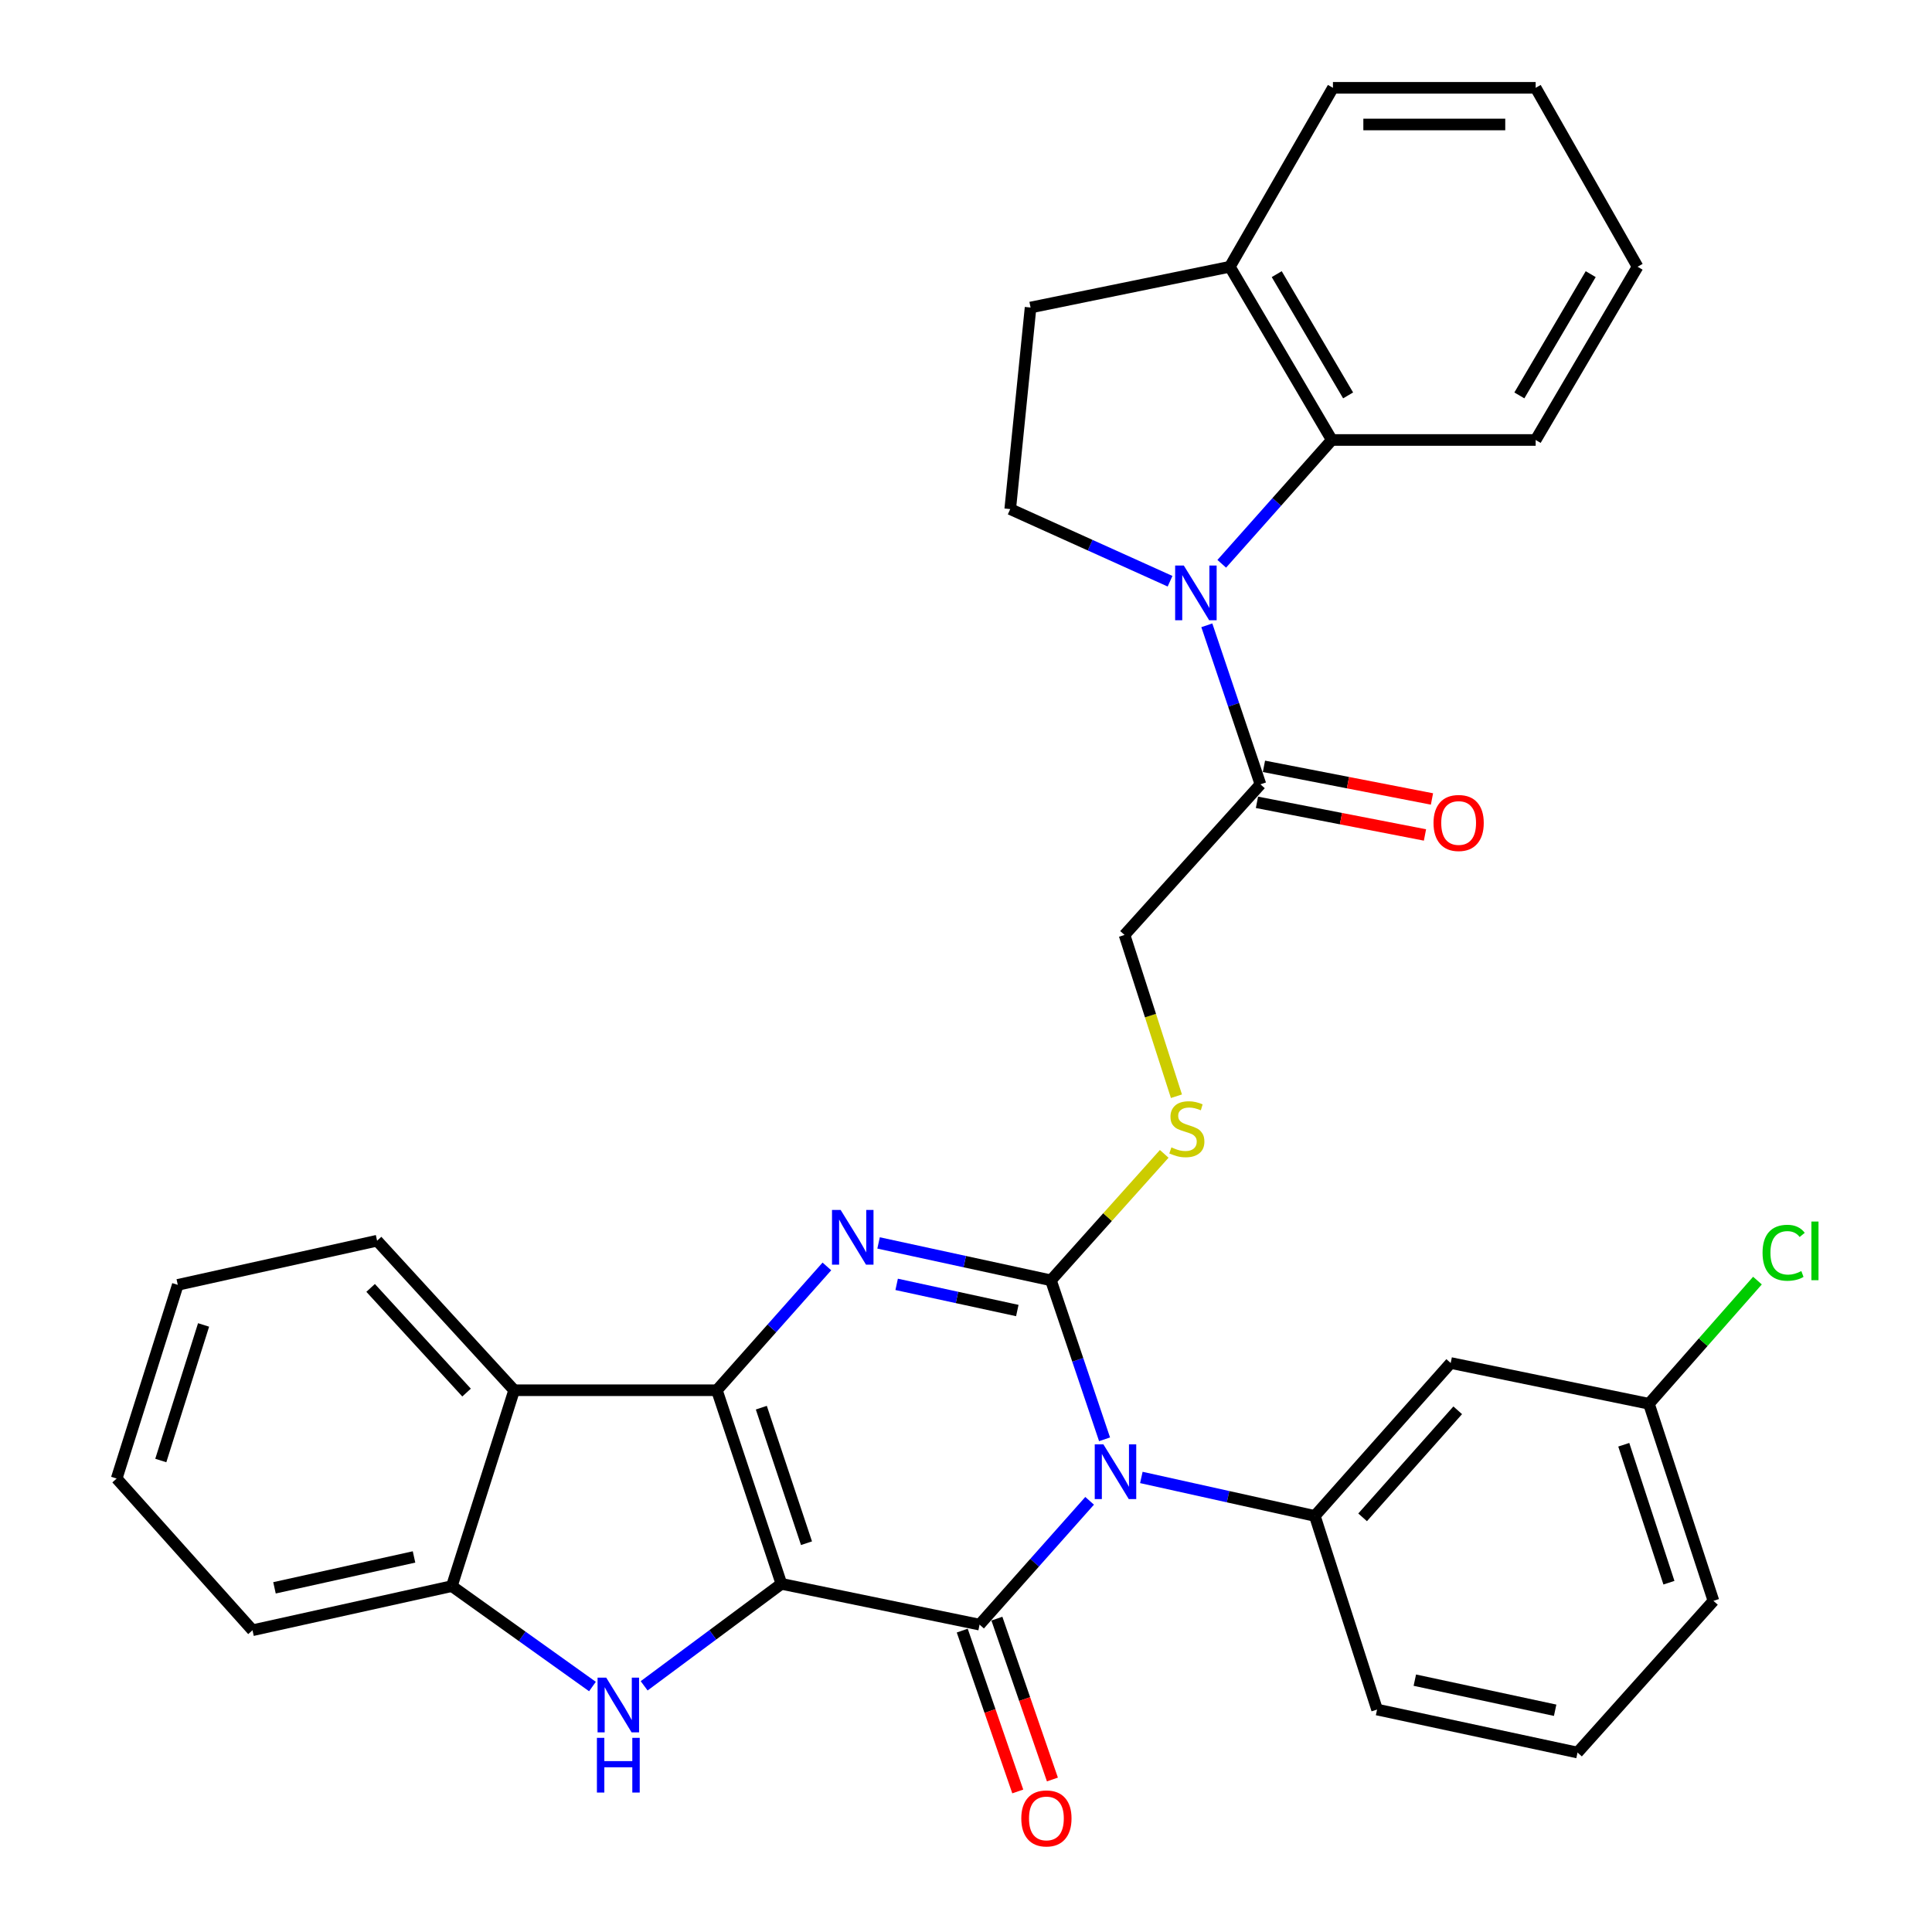 <?xml version='1.0' encoding='iso-8859-1'?>
<svg version='1.1' baseProfile='full'
              xmlns='http://www.w3.org/2000/svg'
                      xmlns:rdkit='http://www.rdkit.org/xml'
                      xmlns:xlink='http://www.w3.org/1999/xlink'
                  xml:space='preserve'
width='1000px' height='1000px' viewBox='0 0 1000 1000'>
<!-- END OF HEADER -->
<rect style='opacity:1.0;fill:#FFFFFF;stroke:none' width='1000' height='1000' x='0' y='0'> </rect>
<path class='bond-1' d='M 404.456,819.799 L 371.051,719.583' style='fill:none;fill-rule:evenodd;stroke:#000000;stroke-width:6px;stroke-linecap:butt;stroke-linejoin:miter;stroke-opacity:1' />
<path class='bond-1' d='M 417.446,798.767 L 394.062,728.615' style='fill:none;fill-rule:evenodd;stroke:#000000;stroke-width:6px;stroke-linecap:butt;stroke-linejoin:miter;stroke-opacity:1' />
<path class='bond-2' d='M 404.456,819.799 L 507.023,840.903' style='fill:none;fill-rule:evenodd;stroke:#000000;stroke-width:6px;stroke-linecap:butt;stroke-linejoin:miter;stroke-opacity:1' />
<path class='bond-5' d='M 404.456,819.799 L 368.933,846.189' style='fill:none;fill-rule:evenodd;stroke:#000000;stroke-width:6px;stroke-linecap:butt;stroke-linejoin:miter;stroke-opacity:1' />
<path class='bond-5' d='M 368.933,846.189 L 333.41,872.578' style='fill:none;fill-rule:evenodd;stroke:#0000FF;stroke-width:6px;stroke-linecap:butt;stroke-linejoin:miter;stroke-opacity:1' />
<path class='bond-0' d='M 563.989,776.819 L 535.506,808.861' style='fill:none;fill-rule:evenodd;stroke:#0000FF;stroke-width:6px;stroke-linecap:butt;stroke-linejoin:miter;stroke-opacity:1' />
<path class='bond-0' d='M 535.506,808.861 L 507.023,840.903' style='fill:none;fill-rule:evenodd;stroke:#000000;stroke-width:6px;stroke-linecap:butt;stroke-linejoin:miter;stroke-opacity:1' />
<path class='bond-3' d='M 571.718,744.985 L 557.839,703.838' style='fill:none;fill-rule:evenodd;stroke:#0000FF;stroke-width:6px;stroke-linecap:butt;stroke-linejoin:miter;stroke-opacity:1' />
<path class='bond-3' d='M 557.839,703.838 L 543.96,662.691' style='fill:none;fill-rule:evenodd;stroke:#000000;stroke-width:6px;stroke-linecap:butt;stroke-linejoin:miter;stroke-opacity:1' />
<path class='bond-8' d='M 590.758,764.727 L 635.657,774.686' style='fill:none;fill-rule:evenodd;stroke:#0000FF;stroke-width:6px;stroke-linecap:butt;stroke-linejoin:miter;stroke-opacity:1' />
<path class='bond-8' d='M 635.657,774.686 L 680.555,784.644' style='fill:none;fill-rule:evenodd;stroke:#000000;stroke-width:6px;stroke-linecap:butt;stroke-linejoin:miter;stroke-opacity:1' />
<path class='bond-4' d='M 371.051,719.583 L 399.523,687.543' style='fill:none;fill-rule:evenodd;stroke:#000000;stroke-width:6px;stroke-linecap:butt;stroke-linejoin:miter;stroke-opacity:1' />
<path class='bond-4' d='M 399.523,687.543 L 427.996,655.503' style='fill:none;fill-rule:evenodd;stroke:#0000FF;stroke-width:6px;stroke-linecap:butt;stroke-linejoin:miter;stroke-opacity:1' />
<path class='bond-7' d='M 371.051,719.583 L 266.122,719.583' style='fill:none;fill-rule:evenodd;stroke:#000000;stroke-width:6px;stroke-linecap:butt;stroke-linejoin:miter;stroke-opacity:1' />
<path class='bond-15' d='M 498.055,843.999 L 512.425,885.627' style='fill:none;fill-rule:evenodd;stroke:#000000;stroke-width:6px;stroke-linecap:butt;stroke-linejoin:miter;stroke-opacity:1' />
<path class='bond-15' d='M 512.425,885.627 L 526.794,927.255' style='fill:none;fill-rule:evenodd;stroke:#FF0000;stroke-width:6px;stroke-linecap:butt;stroke-linejoin:miter;stroke-opacity:1' />
<path class='bond-15' d='M 515.991,837.808 L 530.361,879.436' style='fill:none;fill-rule:evenodd;stroke:#000000;stroke-width:6px;stroke-linecap:butt;stroke-linejoin:miter;stroke-opacity:1' />
<path class='bond-15' d='M 530.361,879.436 L 544.73,921.064' style='fill:none;fill-rule:evenodd;stroke:#FF0000;stroke-width:6px;stroke-linecap:butt;stroke-linejoin:miter;stroke-opacity:1' />
<path class='bond-12' d='M 543.96,662.691 L 573.279,629.964' style='fill:none;fill-rule:evenodd;stroke:#000000;stroke-width:6px;stroke-linecap:butt;stroke-linejoin:miter;stroke-opacity:1' />
<path class='bond-12' d='M 573.279,629.964 L 602.597,597.237' style='fill:none;fill-rule:evenodd;stroke:#CCCC00;stroke-width:6px;stroke-linecap:butt;stroke-linejoin:miter;stroke-opacity:1' />
<path class='bond-34' d='M 543.96,662.691 L 499.353,653.015' style='fill:none;fill-rule:evenodd;stroke:#000000;stroke-width:6px;stroke-linecap:butt;stroke-linejoin:miter;stroke-opacity:1' />
<path class='bond-34' d='M 499.353,653.015 L 454.747,643.338' style='fill:none;fill-rule:evenodd;stroke:#0000FF;stroke-width:6px;stroke-linecap:butt;stroke-linejoin:miter;stroke-opacity:1' />
<path class='bond-34' d='M 526.556,678.332 L 495.331,671.558' style='fill:none;fill-rule:evenodd;stroke:#000000;stroke-width:6px;stroke-linecap:butt;stroke-linejoin:miter;stroke-opacity:1' />
<path class='bond-34' d='M 495.331,671.558 L 464.106,664.784' style='fill:none;fill-rule:evenodd;stroke:#0000FF;stroke-width:6px;stroke-linecap:butt;stroke-linejoin:miter;stroke-opacity:1' />
<path class='bond-9' d='M 306.654,872.949 L 270.265,846.959' style='fill:none;fill-rule:evenodd;stroke:#0000FF;stroke-width:6px;stroke-linecap:butt;stroke-linejoin:miter;stroke-opacity:1' />
<path class='bond-9' d='M 270.265,846.959 L 233.877,820.97' style='fill:none;fill-rule:evenodd;stroke:#000000;stroke-width:6px;stroke-linecap:butt;stroke-linejoin:miter;stroke-opacity:1' />
<path class='bond-6' d='M 624.65,323.654 L 638.53,364.811' style='fill:none;fill-rule:evenodd;stroke:#0000FF;stroke-width:6px;stroke-linecap:butt;stroke-linejoin:miter;stroke-opacity:1' />
<path class='bond-6' d='M 638.53,364.811 L 652.409,405.968' style='fill:none;fill-rule:evenodd;stroke:#000000;stroke-width:6px;stroke-linecap:butt;stroke-linejoin:miter;stroke-opacity:1' />
<path class='bond-10' d='M 632.381,291.819 L 660.864,259.777' style='fill:none;fill-rule:evenodd;stroke:#0000FF;stroke-width:6px;stroke-linecap:butt;stroke-linejoin:miter;stroke-opacity:1' />
<path class='bond-10' d='M 660.864,259.777 L 689.346,227.735' style='fill:none;fill-rule:evenodd;stroke:#000000;stroke-width:6px;stroke-linecap:butt;stroke-linejoin:miter;stroke-opacity:1' />
<path class='bond-13' d='M 605.618,300.844 L 564.253,282.178' style='fill:none;fill-rule:evenodd;stroke:#0000FF;stroke-width:6px;stroke-linecap:butt;stroke-linejoin:miter;stroke-opacity:1' />
<path class='bond-13' d='M 564.253,282.178 L 522.888,263.512' style='fill:none;fill-rule:evenodd;stroke:#000000;stroke-width:6px;stroke-linecap:butt;stroke-linejoin:miter;stroke-opacity:1' />
<path class='bond-23' d='M 266.122,719.583 L 195.179,642.189' style='fill:none;fill-rule:evenodd;stroke:#000000;stroke-width:6px;stroke-linecap:butt;stroke-linejoin:miter;stroke-opacity:1' />
<path class='bond-23' d='M 241.494,720.795 L 191.834,666.619' style='fill:none;fill-rule:evenodd;stroke:#000000;stroke-width:6px;stroke-linecap:butt;stroke-linejoin:miter;stroke-opacity:1' />
<path class='bond-33' d='M 266.122,719.583 L 233.877,820.97' style='fill:none;fill-rule:evenodd;stroke:#000000;stroke-width:6px;stroke-linecap:butt;stroke-linejoin:miter;stroke-opacity:1' />
<path class='bond-14' d='M 680.555,784.644 L 750.876,705.489' style='fill:none;fill-rule:evenodd;stroke:#000000;stroke-width:6px;stroke-linecap:butt;stroke-linejoin:miter;stroke-opacity:1' />
<path class='bond-14' d='M 705.288,785.373 L 754.513,729.965' style='fill:none;fill-rule:evenodd;stroke:#000000;stroke-width:6px;stroke-linecap:butt;stroke-linejoin:miter;stroke-opacity:1' />
<path class='bond-21' d='M 680.555,784.644 L 712.769,884.861' style='fill:none;fill-rule:evenodd;stroke:#000000;stroke-width:6px;stroke-linecap:butt;stroke-linejoin:miter;stroke-opacity:1' />
<path class='bond-25' d='M 233.877,820.97 L 130.698,843.813' style='fill:none;fill-rule:evenodd;stroke:#000000;stroke-width:6px;stroke-linecap:butt;stroke-linejoin:miter;stroke-opacity:1' />
<path class='bond-25' d='M 214.298,805.87 L 142.073,821.86' style='fill:none;fill-rule:evenodd;stroke:#000000;stroke-width:6px;stroke-linecap:butt;stroke-linejoin:miter;stroke-opacity:1' />
<path class='bond-17' d='M 689.346,227.735 L 636.566,138.071' style='fill:none;fill-rule:evenodd;stroke:#000000;stroke-width:6px;stroke-linecap:butt;stroke-linejoin:miter;stroke-opacity:1' />
<path class='bond-17' d='M 697.781,204.66 L 660.835,141.895' style='fill:none;fill-rule:evenodd;stroke:#000000;stroke-width:6px;stroke-linecap:butt;stroke-linejoin:miter;stroke-opacity:1' />
<path class='bond-24' d='M 689.346,227.735 L 794.854,227.735' style='fill:none;fill-rule:evenodd;stroke:#000000;stroke-width:6px;stroke-linecap:butt;stroke-linejoin:miter;stroke-opacity:1' />
<path class='bond-11' d='M 652.409,405.968 L 582.057,483.932' style='fill:none;fill-rule:evenodd;stroke:#000000;stroke-width:6px;stroke-linecap:butt;stroke-linejoin:miter;stroke-opacity:1' />
<path class='bond-18' d='M 650.601,415.281 L 694.083,423.727' style='fill:none;fill-rule:evenodd;stroke:#000000;stroke-width:6px;stroke-linecap:butt;stroke-linejoin:miter;stroke-opacity:1' />
<path class='bond-18' d='M 694.083,423.727 L 737.566,432.172' style='fill:none;fill-rule:evenodd;stroke:#FF0000;stroke-width:6px;stroke-linecap:butt;stroke-linejoin:miter;stroke-opacity:1' />
<path class='bond-18' d='M 654.218,396.655 L 697.701,405.1' style='fill:none;fill-rule:evenodd;stroke:#000000;stroke-width:6px;stroke-linecap:butt;stroke-linejoin:miter;stroke-opacity:1' />
<path class='bond-18' d='M 697.701,405.1 L 741.184,413.546' style='fill:none;fill-rule:evenodd;stroke:#FF0000;stroke-width:6px;stroke-linecap:butt;stroke-linejoin:miter;stroke-opacity:1' />
<path class='bond-16' d='M 608.922,567.406 L 595.489,525.669' style='fill:none;fill-rule:evenodd;stroke:#CCCC00;stroke-width:6px;stroke-linecap:butt;stroke-linejoin:miter;stroke-opacity:1' />
<path class='bond-16' d='M 595.489,525.669 L 582.057,483.932' style='fill:none;fill-rule:evenodd;stroke:#000000;stroke-width:6px;stroke-linecap:butt;stroke-linejoin:miter;stroke-opacity:1' />
<path class='bond-19' d='M 522.888,263.512 L 533.419,159.174' style='fill:none;fill-rule:evenodd;stroke:#000000;stroke-width:6px;stroke-linecap:butt;stroke-linejoin:miter;stroke-opacity:1' />
<path class='bond-20' d='M 750.876,705.489 L 853.485,726.593' style='fill:none;fill-rule:evenodd;stroke:#000000;stroke-width:6px;stroke-linecap:butt;stroke-linejoin:miter;stroke-opacity:1' />
<path class='bond-27' d='M 636.566,138.071 L 689.926,45.455' style='fill:none;fill-rule:evenodd;stroke:#000000;stroke-width:6px;stroke-linecap:butt;stroke-linejoin:miter;stroke-opacity:1' />
<path class='bond-37' d='M 636.566,138.071 L 533.419,159.174' style='fill:none;fill-rule:evenodd;stroke:#000000;stroke-width:6px;stroke-linecap:butt;stroke-linejoin:miter;stroke-opacity:1' />
<path class='bond-22' d='M 853.485,726.593 L 881.572,694.714' style='fill:none;fill-rule:evenodd;stroke:#000000;stroke-width:6px;stroke-linecap:butt;stroke-linejoin:miter;stroke-opacity:1' />
<path class='bond-22' d='M 881.572,694.714 L 909.659,662.836' style='fill:none;fill-rule:evenodd;stroke:#00CC00;stroke-width:6px;stroke-linecap:butt;stroke-linejoin:miter;stroke-opacity:1' />
<path class='bond-36' d='M 853.485,726.593 L 886.88,828.601' style='fill:none;fill-rule:evenodd;stroke:#000000;stroke-width:6px;stroke-linecap:butt;stroke-linejoin:miter;stroke-opacity:1' />
<path class='bond-36' d='M 840.462,747.798 L 863.838,819.204' style='fill:none;fill-rule:evenodd;stroke:#000000;stroke-width:6px;stroke-linecap:butt;stroke-linejoin:miter;stroke-opacity:1' />
<path class='bond-26' d='M 712.769,884.861 L 816.527,907.113' style='fill:none;fill-rule:evenodd;stroke:#000000;stroke-width:6px;stroke-linecap:butt;stroke-linejoin:miter;stroke-opacity:1' />
<path class='bond-26' d='M 732.312,869.646 L 804.943,885.223' style='fill:none;fill-rule:evenodd;stroke:#000000;stroke-width:6px;stroke-linecap:butt;stroke-linejoin:miter;stroke-opacity:1' />
<path class='bond-29' d='M 195.179,642.189 L 92.022,665.042' style='fill:none;fill-rule:evenodd;stroke:#000000;stroke-width:6px;stroke-linecap:butt;stroke-linejoin:miter;stroke-opacity:1' />
<path class='bond-30' d='M 794.854,227.735 L 847.614,138.071' style='fill:none;fill-rule:evenodd;stroke:#000000;stroke-width:6px;stroke-linecap:butt;stroke-linejoin:miter;stroke-opacity:1' />
<path class='bond-30' d='M 786.415,204.663 L 823.346,141.898' style='fill:none;fill-rule:evenodd;stroke:#000000;stroke-width:6px;stroke-linecap:butt;stroke-linejoin:miter;stroke-opacity:1' />
<path class='bond-31' d='M 130.698,843.813 L 60.387,765.29' style='fill:none;fill-rule:evenodd;stroke:#000000;stroke-width:6px;stroke-linecap:butt;stroke-linejoin:miter;stroke-opacity:1' />
<path class='bond-28' d='M 816.527,907.113 L 886.88,828.601' style='fill:none;fill-rule:evenodd;stroke:#000000;stroke-width:6px;stroke-linecap:butt;stroke-linejoin:miter;stroke-opacity:1' />
<path class='bond-38' d='M 689.926,45.455 L 794.854,45.455' style='fill:none;fill-rule:evenodd;stroke:#000000;stroke-width:6px;stroke-linecap:butt;stroke-linejoin:miter;stroke-opacity:1' />
<path class='bond-38' d='M 705.665,64.429 L 779.115,64.429' style='fill:none;fill-rule:evenodd;stroke:#000000;stroke-width:6px;stroke-linecap:butt;stroke-linejoin:miter;stroke-opacity:1' />
<path class='bond-35' d='M 92.022,665.042 L 60.387,765.29' style='fill:none;fill-rule:evenodd;stroke:#000000;stroke-width:6px;stroke-linecap:butt;stroke-linejoin:miter;stroke-opacity:1' />
<path class='bond-35' d='M 105.372,685.789 L 83.227,755.963' style='fill:none;fill-rule:evenodd;stroke:#000000;stroke-width:6px;stroke-linecap:butt;stroke-linejoin:miter;stroke-opacity:1' />
<path class='bond-32' d='M 847.614,138.071 L 794.854,45.455' style='fill:none;fill-rule:evenodd;stroke:#000000;stroke-width:6px;stroke-linecap:butt;stroke-linejoin:miter;stroke-opacity:1' />
<path  class='atom-1' d='M 571.116 747.599
L 580.396 762.599
Q 581.316 764.079, 582.796 766.759
Q 584.276 769.439, 584.356 769.599
L 584.356 747.599
L 588.116 747.599
L 588.116 775.919
L 584.236 775.919
L 574.276 759.519
Q 573.116 757.599, 571.876 755.399
Q 570.676 753.199, 570.316 752.519
L 570.316 775.919
L 566.636 775.919
L 566.636 747.599
L 571.116 747.599
' fill='#0000FF'/>
<path  class='atom-5' d='M 435.123 626.279
L 444.403 641.279
Q 445.323 642.759, 446.803 645.439
Q 448.283 648.119, 448.363 648.279
L 448.363 626.279
L 452.123 626.279
L 452.123 654.599
L 448.243 654.599
L 438.283 638.199
Q 437.123 636.279, 435.883 634.079
Q 434.683 631.879, 434.323 631.199
L 434.323 654.599
L 430.643 654.599
L 430.643 626.279
L 435.123 626.279
' fill='#0000FF'/>
<path  class='atom-6' d='M 313.781 868.35
L 323.061 883.35
Q 323.981 884.83, 325.461 887.51
Q 326.941 890.19, 327.021 890.35
L 327.021 868.35
L 330.781 868.35
L 330.781 896.67
L 326.901 896.67
L 316.941 880.27
Q 315.781 878.35, 314.541 876.15
Q 313.341 873.95, 312.981 873.27
L 312.981 896.67
L 309.301 896.67
L 309.301 868.35
L 313.781 868.35
' fill='#0000FF'/>
<path  class='atom-6' d='M 308.961 899.502
L 312.801 899.502
L 312.801 911.542
L 327.281 911.542
L 327.281 899.502
L 331.121 899.502
L 331.121 927.822
L 327.281 927.822
L 327.281 914.742
L 312.801 914.742
L 312.801 927.822
L 308.961 927.822
L 308.961 899.502
' fill='#0000FF'/>
<path  class='atom-7' d='M 612.733 292.719
L 622.013 307.719
Q 622.933 309.199, 624.413 311.879
Q 625.893 314.559, 625.973 314.719
L 625.973 292.719
L 629.733 292.719
L 629.733 321.039
L 625.853 321.039
L 615.893 304.639
Q 614.733 302.719, 613.493 300.519
Q 612.293 298.319, 611.933 297.639
L 611.933 321.039
L 608.253 321.039
L 608.253 292.719
L 612.733 292.719
' fill='#0000FF'/>
<path  class='atom-13' d='M 606.313 593.879
Q 606.633 593.999, 607.953 594.559
Q 609.273 595.119, 610.713 595.479
Q 612.193 595.799, 613.633 595.799
Q 616.313 595.799, 617.873 594.519
Q 619.433 593.199, 619.433 590.919
Q 619.433 589.359, 618.633 588.399
Q 617.873 587.439, 616.673 586.919
Q 615.473 586.399, 613.473 585.799
Q 610.953 585.039, 609.433 584.319
Q 607.953 583.599, 606.873 582.079
Q 605.833 580.559, 605.833 577.999
Q 605.833 574.439, 608.233 572.239
Q 610.673 570.039, 615.473 570.039
Q 618.753 570.039, 622.473 571.599
L 621.553 574.679
Q 618.153 573.279, 615.593 573.279
Q 612.833 573.279, 611.313 574.439
Q 609.793 575.559, 609.833 577.519
Q 609.833 579.039, 610.593 579.959
Q 611.393 580.879, 612.513 581.399
Q 613.673 581.919, 615.593 582.519
Q 618.153 583.319, 619.673 584.119
Q 621.193 584.919, 622.273 586.559
Q 623.393 588.159, 623.393 590.919
Q 623.393 594.839, 620.753 596.959
Q 618.153 599.039, 613.793 599.039
Q 611.273 599.039, 609.353 598.479
Q 607.473 597.959, 605.233 597.039
L 606.313 593.879
' fill='#CCCC00'/>
<path  class='atom-16' d='M 528.62 941.21
Q 528.62 934.41, 531.98 930.61
Q 535.34 926.81, 541.62 926.81
Q 547.9 926.81, 551.26 930.61
Q 554.62 934.41, 554.62 941.21
Q 554.62 948.09, 551.22 952.01
Q 547.82 955.89, 541.62 955.89
Q 535.38 955.89, 531.98 952.01
Q 528.62 948.13, 528.62 941.21
M 541.62 952.69
Q 545.94 952.69, 548.26 949.81
Q 550.62 946.89, 550.62 941.21
Q 550.62 935.65, 548.26 932.85
Q 545.94 930.01, 541.62 930.01
Q 537.3 930.01, 534.94 932.81
Q 532.62 935.61, 532.62 941.21
Q 532.62 946.93, 534.94 949.81
Q 537.3 952.69, 541.62 952.69
' fill='#FF0000'/>
<path  class='atom-19' d='M 741.987 425.971
Q 741.987 419.171, 745.347 415.371
Q 748.707 411.571, 754.987 411.571
Q 761.267 411.571, 764.627 415.371
Q 767.987 419.171, 767.987 425.971
Q 767.987 432.851, 764.587 436.771
Q 761.187 440.651, 754.987 440.651
Q 748.747 440.651, 745.347 436.771
Q 741.987 432.891, 741.987 425.971
M 754.987 437.451
Q 759.307 437.451, 761.627 434.571
Q 763.987 431.651, 763.987 425.971
Q 763.987 420.411, 761.627 417.611
Q 759.307 414.771, 754.987 414.771
Q 750.667 414.771, 748.307 417.571
Q 745.987 420.371, 745.987 425.971
Q 745.987 431.691, 748.307 434.571
Q 750.667 437.451, 754.987 437.451
' fill='#FF0000'/>
<path  class='atom-23' d='M 912.296 648.429
Q 912.296 641.389, 915.576 637.709
Q 918.896 633.989, 925.176 633.989
Q 931.016 633.989, 934.136 638.109
L 931.496 640.269
Q 929.216 637.269, 925.176 637.269
Q 920.896 637.269, 918.616 640.149
Q 916.376 642.989, 916.376 648.429
Q 916.376 654.029, 918.696 656.909
Q 921.056 659.789, 925.616 659.789
Q 928.736 659.789, 932.376 657.909
L 933.496 660.909
Q 932.016 661.869, 929.776 662.429
Q 927.536 662.989, 925.056 662.989
Q 918.896 662.989, 915.576 659.229
Q 912.296 655.469, 912.296 648.429
' fill='#00CC00'/>
<path  class='atom-23' d='M 937.576 632.269
L 941.256 632.269
L 941.256 662.629
L 937.576 662.629
L 937.576 632.269
' fill='#00CC00'/>
</svg>
